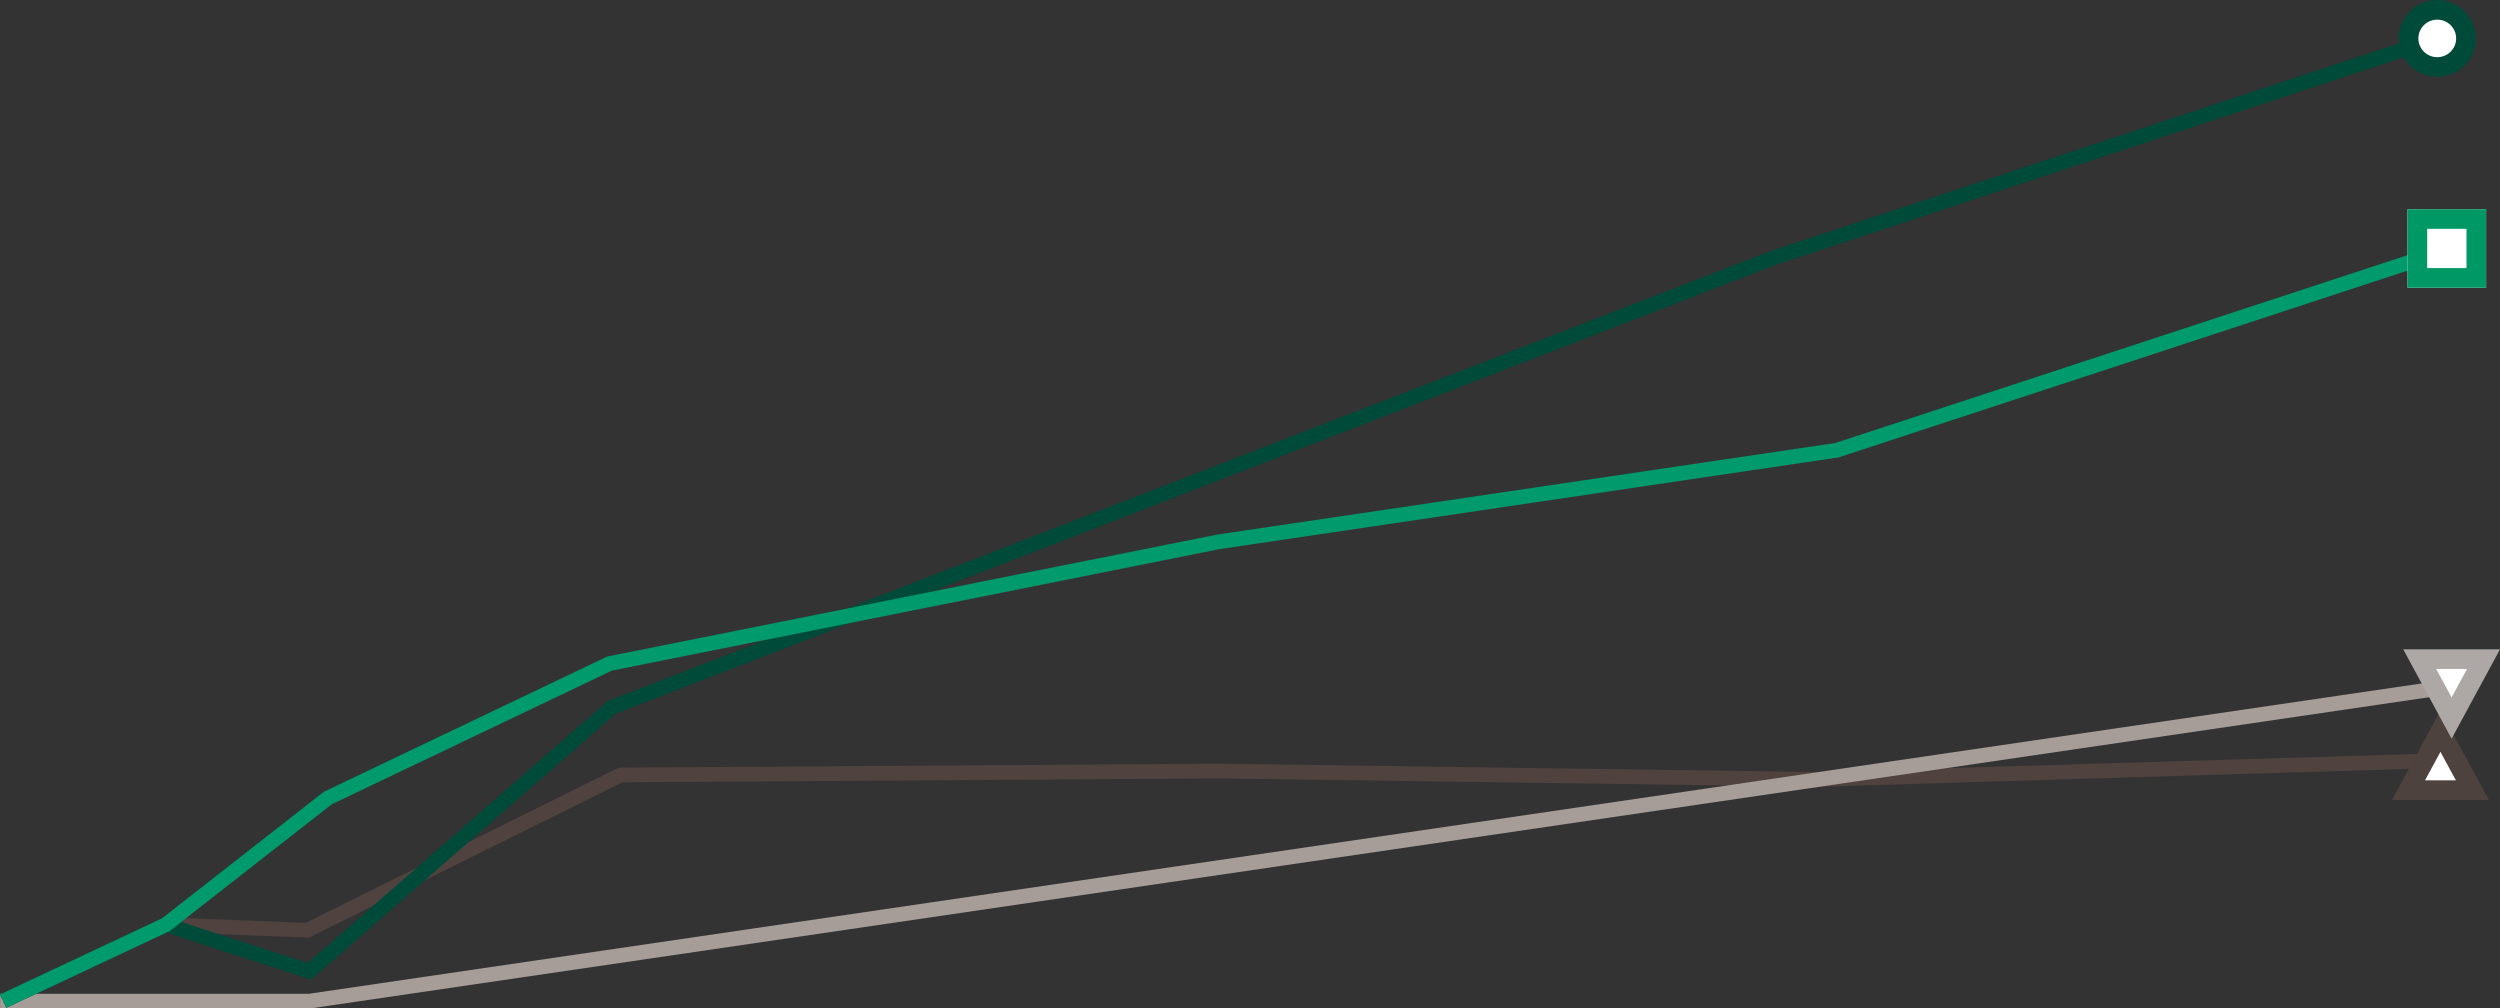 <svg xmlns="http://www.w3.org/2000/svg" width="509.323" height="205.46" viewBox="0 0 509.323 205.46">
  <rect x="0" y="0" width="509.323" height="205.46" fill="#333333" stroke="none"/>
  <g id="Group_4663" data-name="Group 4663" transform="translate(-187.293 -212.29)">
    <path id="Path_90" data-name="Path 90" d="M255.45,9181.725l33.124-15.562,28.865,1.122,63.773-31.633,121.882-.8,122.328,1.7,125.934-3.811" transform="translate(-67.52 -8765.476)" fill="none" stroke="#50423e" stroke-miterlimit="10" stroke-width="3"/>
    <path id="Path_91" data-name="Path 91" d="M254.832,9181.663h63.01l433.514-63.675" transform="translate(-67.52 -8765.413)" fill="none" stroke="#a69c98" stroke-miterlimit="10" stroke-width="3"/>
    <path id="Path_92" data-name="Path 92" d="M255.45,9181.106l33.124-15.562,29.268,9.479,61.585-53.764,236.385-91.479,135.543-44.809" transform="translate(-67.52 -8764.856)" fill="none" stroke="#004a3a" stroke-miterlimit="10" stroke-width="3"/>
    <ellipse id="Ellipse_68" data-name="Ellipse 68" cx="5.849" cy="5.825" rx="5.849" ry="5.825" transform="translate(677.986 214.29)" fill="#fff" stroke="#004a3a" stroke-miterlimit="10" stroke-width="4"/>
    <path id="Polygon_18" data-name="Polygon 18" d="M6.5,0,13,12H0Z" transform="translate(677.984 361.261)" fill="#fff" stroke="#4e423f" stroke-width="4"/>
    <path id="Polygon_19" data-name="Polygon 19" d="M6.5,0,13,12H0Z" transform="translate(693.258 358.578) rotate(180)" fill="#fff" stroke="#ada7a6" stroke-width="4"/>
    <path id="Path_93" data-name="Path 93" d="M750.7,9029.086l-121.659,39.938-125.968,18.659-124.062,24.8L321.6,9139.877l-33.023,25.82-33.124,15.563" transform="translate(-67.52 -8765.011)" fill="none" stroke="#009a6c" stroke-miterlimit="10" stroke-width="3"/>
    <g id="Rectangle_1695" data-name="Rectangle 1695" transform="translate(677.785 254.91)" fill="#fff" stroke="#096" stroke-width="4">
      <rect width="16" height="16" stroke="none"/>
      <rect x="2" y="2" width="12" height="12" fill="none"/>
    </g>
  </g>
</svg>
